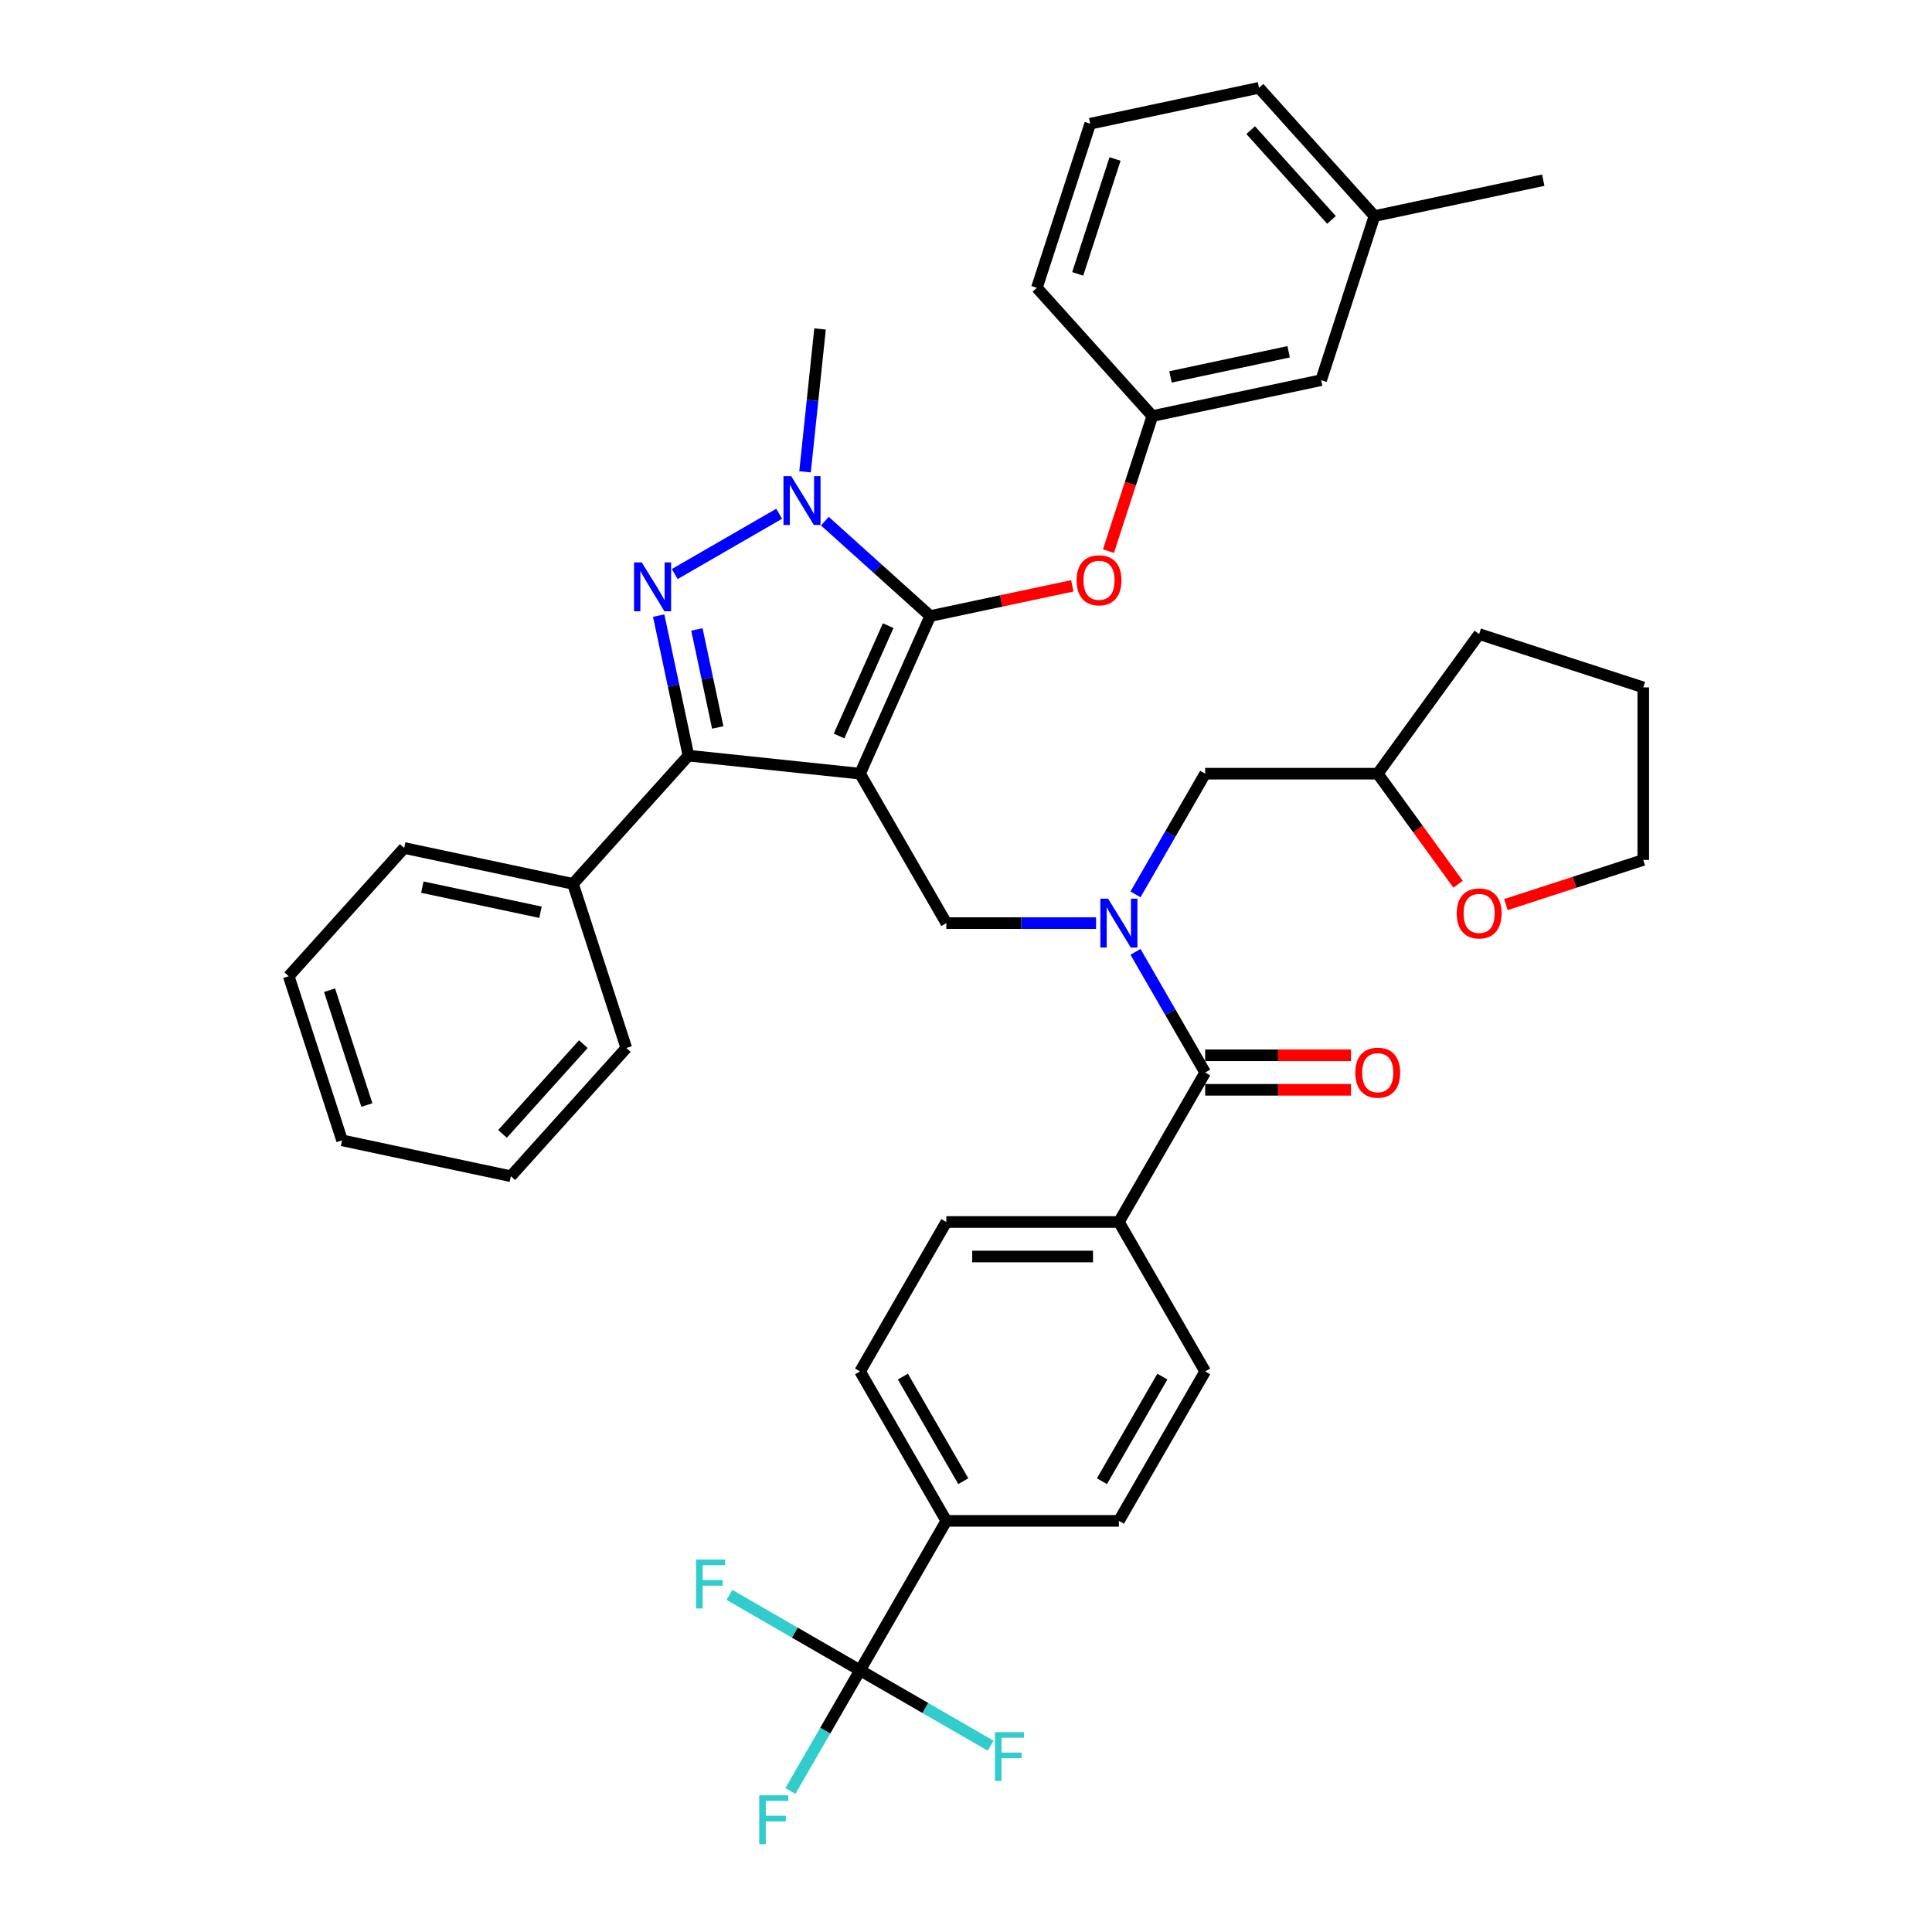 <?xml version='1.0' encoding='iso-8859-1'?>
<svg version='1.1' baseProfile='full'
              xmlns='http://www.w3.org/2000/svg'
                      xmlns:rdkit='http://www.rdkit.org/xml'
                      xmlns:xlink='http://www.w3.org/1999/xlink'
                  xml:space='preserve'
width='1000px' height='1000px' viewBox='0 0 1000 1000'>
<!-- END OF HEADER -->
<rect style='opacity:1.0;fill:#FFFFFF;stroke:none' width='1000' height='1000' x='0' y='0'> </rect>
<path class='bond-0' d='M 445.164,864.549 L 489.822,787.199' style='fill:none;fill-rule:evenodd;stroke:#000000;stroke-width:6px;stroke-linecap:butt;stroke-linejoin:miter;stroke-opacity:1' />
<path class='bond-1' d='M 445.164,864.549 L 427.131,895.784' style='fill:none;fill-rule:evenodd;stroke:#000000;stroke-width:6px;stroke-linecap:butt;stroke-linejoin:miter;stroke-opacity:1' />
<path class='bond-1' d='M 427.131,895.784 L 409.097,927.018' style='fill:none;fill-rule:evenodd;stroke:#33CCCC;stroke-width:6px;stroke-linecap:butt;stroke-linejoin:miter;stroke-opacity:1' />
<path class='bond-2' d='M 445.164,864.549 L 411.366,845.035' style='fill:none;fill-rule:evenodd;stroke:#000000;stroke-width:6px;stroke-linecap:butt;stroke-linejoin:miter;stroke-opacity:1' />
<path class='bond-2' d='M 411.366,845.035 L 377.568,825.522' style='fill:none;fill-rule:evenodd;stroke:#33CCCC;stroke-width:6px;stroke-linecap:butt;stroke-linejoin:miter;stroke-opacity:1' />
<path class='bond-3' d='M 445.164,864.549 L 478.962,884.062' style='fill:none;fill-rule:evenodd;stroke:#000000;stroke-width:6px;stroke-linecap:butt;stroke-linejoin:miter;stroke-opacity:1' />
<path class='bond-3' d='M 478.962,884.062 L 512.761,903.576' style='fill:none;fill-rule:evenodd;stroke:#33CCCC;stroke-width:6px;stroke-linecap:butt;stroke-linejoin:miter;stroke-opacity:1' />
<path class='bond-4' d='M 567.312,477.801 L 528.567,477.801' style='fill:none;fill-rule:evenodd;stroke:#0000FF;stroke-width:6px;stroke-linecap:butt;stroke-linejoin:miter;stroke-opacity:1' />
<path class='bond-4' d='M 528.567,477.801 L 489.822,477.801' style='fill:none;fill-rule:evenodd;stroke:#000000;stroke-width:6px;stroke-linecap:butt;stroke-linejoin:miter;stroke-opacity:1' />
<path class='bond-5' d='M 587.729,492.681 L 605.762,523.915' style='fill:none;fill-rule:evenodd;stroke:#0000FF;stroke-width:6px;stroke-linecap:butt;stroke-linejoin:miter;stroke-opacity:1' />
<path class='bond-5' d='M 605.762,523.915 L 623.795,555.15' style='fill:none;fill-rule:evenodd;stroke:#000000;stroke-width:6px;stroke-linecap:butt;stroke-linejoin:miter;stroke-opacity:1' />
<path class='bond-6' d='M 587.729,462.921 L 605.762,431.686' style='fill:none;fill-rule:evenodd;stroke:#0000FF;stroke-width:6px;stroke-linecap:butt;stroke-linejoin:miter;stroke-opacity:1' />
<path class='bond-6' d='M 605.762,431.686 L 623.795,400.451' style='fill:none;fill-rule:evenodd;stroke:#000000;stroke-width:6px;stroke-linecap:butt;stroke-linejoin:miter;stroke-opacity:1' />
<path class='bond-7' d='M 623.795,564.082 L 661.531,564.082' style='fill:none;fill-rule:evenodd;stroke:#000000;stroke-width:6px;stroke-linecap:butt;stroke-linejoin:miter;stroke-opacity:1' />
<path class='bond-7' d='M 661.531,564.082 L 699.267,564.082' style='fill:none;fill-rule:evenodd;stroke:#FF0000;stroke-width:6px;stroke-linecap:butt;stroke-linejoin:miter;stroke-opacity:1' />
<path class='bond-7' d='M 623.795,546.219 L 661.531,546.219' style='fill:none;fill-rule:evenodd;stroke:#000000;stroke-width:6px;stroke-linecap:butt;stroke-linejoin:miter;stroke-opacity:1' />
<path class='bond-7' d='M 661.531,546.219 L 699.267,546.219' style='fill:none;fill-rule:evenodd;stroke:#FF0000;stroke-width:6px;stroke-linecap:butt;stroke-linejoin:miter;stroke-opacity:1' />
<path class='bond-8' d='M 623.795,555.15 L 579.138,632.5' style='fill:none;fill-rule:evenodd;stroke:#000000;stroke-width:6px;stroke-linecap:butt;stroke-linejoin:miter;stroke-opacity:1' />
<path class='bond-9' d='M 489.822,787.199 L 445.164,709.849' style='fill:none;fill-rule:evenodd;stroke:#000000;stroke-width:6px;stroke-linecap:butt;stroke-linejoin:miter;stroke-opacity:1' />
<path class='bond-9' d='M 498.593,766.665 L 467.333,712.52' style='fill:none;fill-rule:evenodd;stroke:#000000;stroke-width:6px;stroke-linecap:butt;stroke-linejoin:miter;stroke-opacity:1' />
<path class='bond-10' d='M 489.822,787.199 L 579.138,787.199' style='fill:none;fill-rule:evenodd;stroke:#000000;stroke-width:6px;stroke-linecap:butt;stroke-linejoin:miter;stroke-opacity:1' />
<path class='bond-11' d='M 579.138,632.5 L 623.795,709.849' style='fill:none;fill-rule:evenodd;stroke:#000000;stroke-width:6px;stroke-linecap:butt;stroke-linejoin:miter;stroke-opacity:1' />
<path class='bond-12' d='M 579.138,632.5 L 489.822,632.5' style='fill:none;fill-rule:evenodd;stroke:#000000;stroke-width:6px;stroke-linecap:butt;stroke-linejoin:miter;stroke-opacity:1' />
<path class='bond-12' d='M 565.74,650.363 L 503.219,650.363' style='fill:none;fill-rule:evenodd;stroke:#000000;stroke-width:6px;stroke-linecap:butt;stroke-linejoin:miter;stroke-opacity:1' />
<path class='bond-13' d='M 489.822,477.801 L 445.164,400.451' style='fill:none;fill-rule:evenodd;stroke:#000000;stroke-width:6px;stroke-linecap:butt;stroke-linejoin:miter;stroke-opacity:1' />
<path class='bond-14' d='M 426.943,269.741 L 454.218,294.299' style='fill:none;fill-rule:evenodd;stroke:#0000FF;stroke-width:6px;stroke-linecap:butt;stroke-linejoin:miter;stroke-opacity:1' />
<path class='bond-14' d='M 454.218,294.299 L 481.492,318.857' style='fill:none;fill-rule:evenodd;stroke:#000000;stroke-width:6px;stroke-linecap:butt;stroke-linejoin:miter;stroke-opacity:1' />
<path class='bond-15' d='M 403.292,265.921 L 349.252,297.121' style='fill:none;fill-rule:evenodd;stroke:#0000FF;stroke-width:6px;stroke-linecap:butt;stroke-linejoin:miter;stroke-opacity:1' />
<path class='bond-16' d='M 416.682,244.213 L 420.568,207.24' style='fill:none;fill-rule:evenodd;stroke:#0000FF;stroke-width:6px;stroke-linecap:butt;stroke-linejoin:miter;stroke-opacity:1' />
<path class='bond-16' d='M 420.568,207.24 L 424.454,170.267' style='fill:none;fill-rule:evenodd;stroke:#000000;stroke-width:6px;stroke-linecap:butt;stroke-linejoin:miter;stroke-opacity:1' />
<path class='bond-17' d='M 481.492,318.857 L 518.252,311.043' style='fill:none;fill-rule:evenodd;stroke:#000000;stroke-width:6px;stroke-linecap:butt;stroke-linejoin:miter;stroke-opacity:1' />
<path class='bond-17' d='M 518.252,311.043 L 555.012,303.23' style='fill:none;fill-rule:evenodd;stroke:#FF0000;stroke-width:6px;stroke-linecap:butt;stroke-linejoin:miter;stroke-opacity:1' />
<path class='bond-18' d='M 481.492,318.857 L 445.164,400.451' style='fill:none;fill-rule:evenodd;stroke:#000000;stroke-width:6px;stroke-linecap:butt;stroke-linejoin:miter;stroke-opacity:1' />
<path class='bond-18' d='M 459.724,323.831 L 434.295,380.946' style='fill:none;fill-rule:evenodd;stroke:#000000;stroke-width:6px;stroke-linecap:butt;stroke-linejoin:miter;stroke-opacity:1' />
<path class='bond-19' d='M 445.164,400.451 L 356.338,391.115' style='fill:none;fill-rule:evenodd;stroke:#000000;stroke-width:6px;stroke-linecap:butt;stroke-linejoin:miter;stroke-opacity:1' />
<path class='bond-20' d='M 356.338,391.115 L 296.574,457.489' style='fill:none;fill-rule:evenodd;stroke:#000000;stroke-width:6px;stroke-linecap:butt;stroke-linejoin:miter;stroke-opacity:1' />
<path class='bond-21' d='M 356.338,391.115 L 348.634,354.873' style='fill:none;fill-rule:evenodd;stroke:#000000;stroke-width:6px;stroke-linecap:butt;stroke-linejoin:miter;stroke-opacity:1' />
<path class='bond-21' d='M 348.634,354.873 L 340.931,318.631' style='fill:none;fill-rule:evenodd;stroke:#0000FF;stroke-width:6px;stroke-linecap:butt;stroke-linejoin:miter;stroke-opacity:1' />
<path class='bond-21' d='M 371.5,376.528 L 366.107,351.159' style='fill:none;fill-rule:evenodd;stroke:#000000;stroke-width:6px;stroke-linecap:butt;stroke-linejoin:miter;stroke-opacity:1' />
<path class='bond-21' d='M 366.107,351.159 L 360.715,325.79' style='fill:none;fill-rule:evenodd;stroke:#0000FF;stroke-width:6px;stroke-linecap:butt;stroke-linejoin:miter;stroke-opacity:1' />
<path class='bond-22' d='M 754.695,457.686 L 733.903,429.068' style='fill:none;fill-rule:evenodd;stroke:#FF0000;stroke-width:6px;stroke-linecap:butt;stroke-linejoin:miter;stroke-opacity:1' />
<path class='bond-22' d='M 733.903,429.068 L 713.111,400.451' style='fill:none;fill-rule:evenodd;stroke:#000000;stroke-width:6px;stroke-linecap:butt;stroke-linejoin:miter;stroke-opacity:1' />
<path class='bond-23' d='M 779.453,468.211 L 815.004,456.66' style='fill:none;fill-rule:evenodd;stroke:#FF0000;stroke-width:6px;stroke-linecap:butt;stroke-linejoin:miter;stroke-opacity:1' />
<path class='bond-23' d='M 815.004,456.66 L 850.554,445.109' style='fill:none;fill-rule:evenodd;stroke:#000000;stroke-width:6px;stroke-linecap:butt;stroke-linejoin:miter;stroke-opacity:1' />
<path class='bond-24' d='M 713.111,400.451 L 623.795,400.451' style='fill:none;fill-rule:evenodd;stroke:#000000;stroke-width:6px;stroke-linecap:butt;stroke-linejoin:miter;stroke-opacity:1' />
<path class='bond-25' d='M 713.111,400.451 L 765.61,328.193' style='fill:none;fill-rule:evenodd;stroke:#000000;stroke-width:6px;stroke-linecap:butt;stroke-linejoin:miter;stroke-opacity:1' />
<path class='bond-26' d='M 850.554,445.109 L 850.554,355.793' style='fill:none;fill-rule:evenodd;stroke:#000000;stroke-width:6px;stroke-linecap:butt;stroke-linejoin:miter;stroke-opacity:1' />
<path class='bond-27' d='M 573.737,285.264 L 585.097,250.304' style='fill:none;fill-rule:evenodd;stroke:#FF0000;stroke-width:6px;stroke-linecap:butt;stroke-linejoin:miter;stroke-opacity:1' />
<path class='bond-27' d='M 585.097,250.304 L 596.456,215.343' style='fill:none;fill-rule:evenodd;stroke:#000000;stroke-width:6px;stroke-linecap:butt;stroke-linejoin:miter;stroke-opacity:1' />
<path class='bond-28' d='M 711.42,111.829 L 651.656,45.455' style='fill:none;fill-rule:evenodd;stroke:#000000;stroke-width:6px;stroke-linecap:butt;stroke-linejoin:miter;stroke-opacity:1' />
<path class='bond-28' d='M 689.181,113.826 L 647.346,67.364' style='fill:none;fill-rule:evenodd;stroke:#000000;stroke-width:6px;stroke-linecap:butt;stroke-linejoin:miter;stroke-opacity:1' />
<path class='bond-29' d='M 711.42,111.829 L 683.82,196.773' style='fill:none;fill-rule:evenodd;stroke:#000000;stroke-width:6px;stroke-linecap:butt;stroke-linejoin:miter;stroke-opacity:1' />
<path class='bond-30' d='M 711.42,111.829 L 798.784,93.259' style='fill:none;fill-rule:evenodd;stroke:#000000;stroke-width:6px;stroke-linecap:butt;stroke-linejoin:miter;stroke-opacity:1' />
<path class='bond-31' d='M 651.656,45.455 L 564.292,64.024' style='fill:none;fill-rule:evenodd;stroke:#000000;stroke-width:6px;stroke-linecap:butt;stroke-linejoin:miter;stroke-opacity:1' />
<path class='bond-32' d='M 564.292,64.024 L 536.692,148.969' style='fill:none;fill-rule:evenodd;stroke:#000000;stroke-width:6px;stroke-linecap:butt;stroke-linejoin:miter;stroke-opacity:1' />
<path class='bond-32' d='M 577.141,82.286 L 557.821,141.747' style='fill:none;fill-rule:evenodd;stroke:#000000;stroke-width:6px;stroke-linecap:butt;stroke-linejoin:miter;stroke-opacity:1' />
<path class='bond-33' d='M 296.574,457.489 L 209.21,438.92' style='fill:none;fill-rule:evenodd;stroke:#000000;stroke-width:6px;stroke-linecap:butt;stroke-linejoin:miter;stroke-opacity:1' />
<path class='bond-33' d='M 279.755,472.177 L 218.601,459.178' style='fill:none;fill-rule:evenodd;stroke:#000000;stroke-width:6px;stroke-linecap:butt;stroke-linejoin:miter;stroke-opacity:1' />
<path class='bond-34' d='M 296.574,457.489 L 324.174,542.434' style='fill:none;fill-rule:evenodd;stroke:#000000;stroke-width:6px;stroke-linecap:butt;stroke-linejoin:miter;stroke-opacity:1' />
<path class='bond-35' d='M 209.21,438.92 L 149.446,505.294' style='fill:none;fill-rule:evenodd;stroke:#000000;stroke-width:6px;stroke-linecap:butt;stroke-linejoin:miter;stroke-opacity:1' />
<path class='bond-36' d='M 149.446,505.294 L 177.046,590.238' style='fill:none;fill-rule:evenodd;stroke:#000000;stroke-width:6px;stroke-linecap:butt;stroke-linejoin:miter;stroke-opacity:1' />
<path class='bond-36' d='M 170.575,512.516 L 189.895,571.977' style='fill:none;fill-rule:evenodd;stroke:#000000;stroke-width:6px;stroke-linecap:butt;stroke-linejoin:miter;stroke-opacity:1' />
<path class='bond-37' d='M 177.046,590.238 L 264.41,608.808' style='fill:none;fill-rule:evenodd;stroke:#000000;stroke-width:6px;stroke-linecap:butt;stroke-linejoin:miter;stroke-opacity:1' />
<path class='bond-38' d='M 264.41,608.808 L 324.174,542.434' style='fill:none;fill-rule:evenodd;stroke:#000000;stroke-width:6px;stroke-linecap:butt;stroke-linejoin:miter;stroke-opacity:1' />
<path class='bond-38' d='M 260.1,586.899 L 301.935,540.437' style='fill:none;fill-rule:evenodd;stroke:#000000;stroke-width:6px;stroke-linecap:butt;stroke-linejoin:miter;stroke-opacity:1' />
<path class='bond-39' d='M 536.692,148.969 L 596.456,215.343' style='fill:none;fill-rule:evenodd;stroke:#000000;stroke-width:6px;stroke-linecap:butt;stroke-linejoin:miter;stroke-opacity:1' />
<path class='bond-40' d='M 596.456,215.343 L 683.82,196.773' style='fill:none;fill-rule:evenodd;stroke:#000000;stroke-width:6px;stroke-linecap:butt;stroke-linejoin:miter;stroke-opacity:1' />
<path class='bond-40' d='M 605.847,195.085 L 667.001,182.086' style='fill:none;fill-rule:evenodd;stroke:#000000;stroke-width:6px;stroke-linecap:butt;stroke-linejoin:miter;stroke-opacity:1' />
<path class='bond-41' d='M 765.61,328.193 L 850.554,355.793' style='fill:none;fill-rule:evenodd;stroke:#000000;stroke-width:6px;stroke-linecap:butt;stroke-linejoin:miter;stroke-opacity:1' />
<path class='bond-42' d='M 445.164,709.849 L 489.822,632.5' style='fill:none;fill-rule:evenodd;stroke:#000000;stroke-width:6px;stroke-linecap:butt;stroke-linejoin:miter;stroke-opacity:1' />
<path class='bond-43' d='M 579.138,787.199 L 623.795,709.849' style='fill:none;fill-rule:evenodd;stroke:#000000;stroke-width:6px;stroke-linecap:butt;stroke-linejoin:miter;stroke-opacity:1' />
<path class='bond-43' d='M 570.366,766.665 L 601.627,712.52' style='fill:none;fill-rule:evenodd;stroke:#000000;stroke-width:6px;stroke-linecap:butt;stroke-linejoin:miter;stroke-opacity:1' />
<path  class='atom-1' d='M 573.546 465.153
L 581.835 478.551
Q 582.657 479.873, 583.979 482.266
Q 585.3 484.66, 585.372 484.803
L 585.372 465.153
L 588.73 465.153
L 588.73 490.448
L 585.265 490.448
L 576.369 475.8
Q 575.333 474.085, 574.225 472.12
Q 573.153 470.155, 572.832 469.548
L 572.832 490.448
L 569.545 490.448
L 569.545 465.153
L 573.546 465.153
' fill='#0000FF'/>
<path  class='atom-3' d='M 701.5 555.222
Q 701.5 549.148, 704.501 545.754
Q 707.502 542.36, 713.111 542.36
Q 718.72 542.36, 721.721 545.754
Q 724.722 549.148, 724.722 555.222
Q 724.722 561.367, 721.685 564.868
Q 718.649 568.333, 713.111 568.333
Q 707.538 568.333, 704.501 564.868
Q 701.5 561.402, 701.5 555.222
M 713.111 565.475
Q 716.97 565.475, 719.042 562.903
Q 721.15 560.295, 721.15 555.222
Q 721.15 550.256, 719.042 547.755
Q 716.97 545.218, 713.111 545.218
Q 709.253 545.218, 707.145 547.719
Q 705.073 550.22, 705.073 555.222
Q 705.073 560.331, 707.145 562.903
Q 709.253 565.475, 713.111 565.475
' fill='#FF0000'/>
<path  class='atom-7' d='M 409.526 246.446
L 417.815 259.843
Q 418.637 261.165, 419.959 263.559
Q 421.28 265.953, 421.352 266.096
L 421.352 246.446
L 424.71 246.446
L 424.71 271.74
L 421.245 271.74
L 412.349 257.093
Q 411.313 255.378, 410.205 253.413
Q 409.133 251.448, 408.812 250.84
L 408.812 271.74
L 405.525 271.74
L 405.525 246.446
L 409.526 246.446
' fill='#0000FF'/>
<path  class='atom-11' d='M 332.177 291.104
L 340.465 304.501
Q 341.287 305.823, 342.609 308.217
Q 343.931 310.61, 344.002 310.753
L 344.002 291.104
L 347.361 291.104
L 347.361 316.398
L 343.895 316.398
L 334.999 301.75
Q 333.963 300.035, 332.856 298.071
Q 331.784 296.106, 331.462 295.498
L 331.462 316.398
L 328.176 316.398
L 328.176 291.104
L 332.177 291.104
' fill='#0000FF'/>
<path  class='atom-12' d='M 753.999 472.78
Q 753.999 466.707, 757 463.313
Q 760.001 459.919, 765.61 459.919
Q 771.219 459.919, 774.22 463.313
Q 777.221 466.707, 777.221 472.78
Q 777.221 478.925, 774.184 482.426
Q 771.147 485.892, 765.61 485.892
Q 760.036 485.892, 757 482.426
Q 753.999 478.961, 753.999 472.78
M 765.61 483.034
Q 769.468 483.034, 771.54 480.461
Q 773.648 477.853, 773.648 472.78
Q 773.648 467.814, 771.54 465.313
Q 769.468 462.777, 765.61 462.777
Q 761.751 462.777, 759.643 465.278
Q 757.571 467.779, 757.571 472.78
Q 757.571 477.889, 759.643 480.461
Q 761.751 483.034, 765.61 483.034
' fill='#FF0000'/>
<path  class='atom-16' d='M 557.245 300.359
Q 557.245 294.285, 560.246 290.891
Q 563.247 287.497, 568.856 287.497
Q 574.465 287.497, 577.466 290.891
Q 580.467 294.285, 580.467 300.359
Q 580.467 306.504, 577.43 310.005
Q 574.394 313.47, 568.856 313.47
Q 563.283 313.47, 560.246 310.005
Q 557.245 306.539, 557.245 300.359
M 568.856 310.612
Q 572.714 310.612, 574.787 308.04
Q 576.894 305.432, 576.894 300.359
Q 576.894 295.393, 574.787 292.892
Q 572.714 290.355, 568.856 290.355
Q 564.998 290.355, 562.89 292.856
Q 560.818 295.357, 560.818 300.359
Q 560.818 305.468, 562.89 308.04
Q 564.998 310.612, 568.856 310.612
' fill='#FF0000'/>
<path  class='atom-37' d='M 392.986 929.251
L 408.027 929.251
L 408.027 932.145
L 396.38 932.145
L 396.38 939.826
L 406.741 939.826
L 406.741 942.756
L 396.38 942.756
L 396.38 954.545
L 392.986 954.545
L 392.986 929.251
' fill='#33CCCC'/>
<path  class='atom-38' d='M 360.294 807.244
L 375.335 807.244
L 375.335 810.138
L 363.688 810.138
L 363.688 817.819
L 374.049 817.819
L 374.049 820.748
L 363.688 820.748
L 363.688 832.538
L 360.294 832.538
L 360.294 807.244
' fill='#33CCCC'/>
<path  class='atom-39' d='M 514.993 896.559
L 530.034 896.559
L 530.034 899.453
L 518.387 899.453
L 518.387 907.134
L 528.748 907.134
L 528.748 910.064
L 518.387 910.064
L 518.387 921.854
L 514.993 921.854
L 514.993 896.559
' fill='#33CCCC'/>
</svg>
